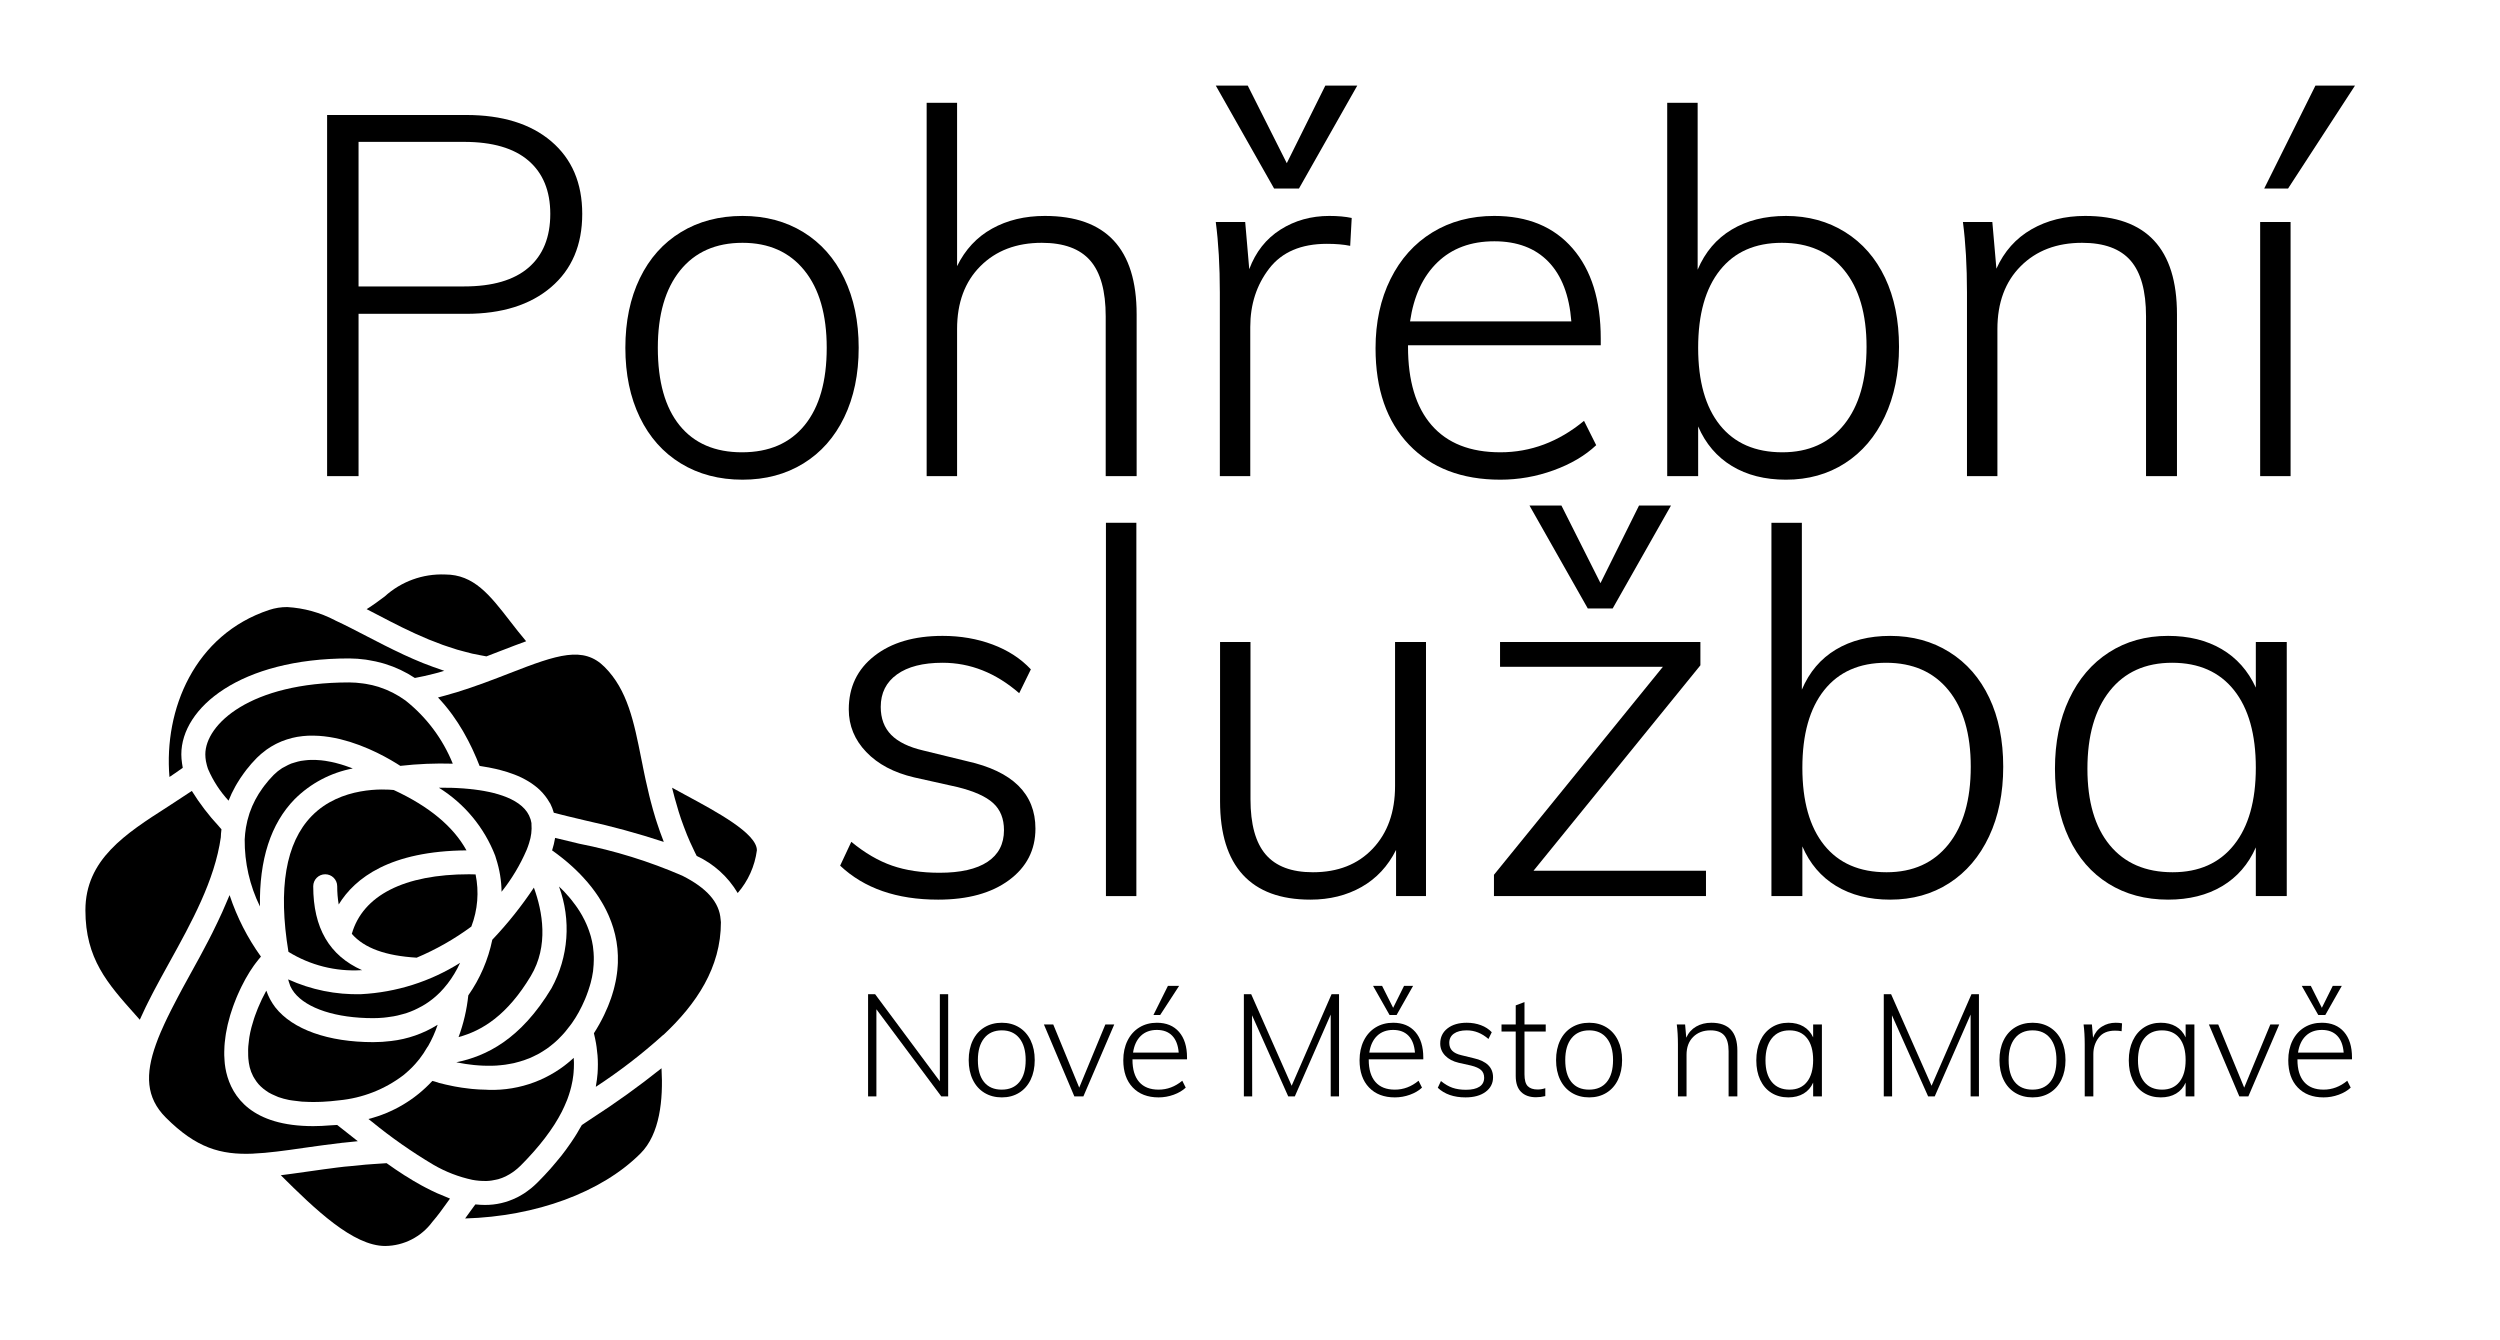 <?xml version="1.0" encoding="UTF-8" standalone="no"?> <svg xmlns="http://www.w3.org/2000/svg" xmlns:xlink="http://www.w3.org/1999/xlink" xmlns:serif="http://www.serif.com/" width="100%" height="100%" viewBox="0 0 209 112" version="1.1" xml:space="preserve" style="fill-rule:evenodd;clip-rule:evenodd;stroke-linejoin:round;stroke-miterlimit:2;"><rect id="logo-pos-krivky" serif:id="logo pos krivky" x="0" y="0" width="208.063" height="111.118" style="fill:none;"></rect><g><path d="M27.346,9.613l11.619,0c3.025,0 5.399,0.735 7.124,2.205c1.724,1.47 2.586,3.491 2.586,6.064c0,2.601 -0.869,4.643 -2.607,6.127c-1.739,1.485 -4.107,2.227 -7.103,2.227l-8.99,0l0,13.569l-2.629,0l0,-30.192Zm11.449,14.333c2.375,0 4.17,-0.523 5.386,-1.569c1.215,-1.046 1.823,-2.544 1.823,-4.495c0,-1.922 -0.608,-3.406 -1.823,-4.452c-1.216,-1.046 -3.011,-1.569 -5.386,-1.569l-8.82,0l0,12.085l8.82,0Z" style="fill-rule:nonzero;"></path><path d="M62.075,40.102c-1.95,0 -3.668,-0.452 -5.152,-1.357c-1.484,-0.905 -2.629,-2.191 -3.435,-3.859c-0.805,-1.668 -1.208,-3.604 -1.208,-5.809c0,-2.205 0.403,-4.142 1.208,-5.81c0.806,-1.668 1.951,-2.954 3.435,-3.858c1.484,-0.905 3.202,-1.357 5.152,-1.357c1.922,0 3.619,0.452 5.089,1.357c1.47,0.904 2.608,2.19 3.413,3.858c0.806,1.668 1.209,3.605 1.209,5.81c0,2.205 -0.403,4.141 -1.209,5.809c-0.805,1.668 -1.943,2.954 -3.413,3.859c-1.47,0.905 -3.167,1.357 -5.089,1.357Zm-0.042,-2.29c2.261,0 4.007,-0.756 5.237,-2.269c1.229,-1.512 1.844,-3.668 1.844,-6.466c0,-2.771 -0.622,-4.926 -1.866,-6.467c-1.243,-1.541 -2.968,-2.311 -5.173,-2.311c-2.233,0 -3.972,0.77 -5.216,2.311c-1.243,1.541 -1.865,3.696 -1.865,6.467c0,2.827 0.607,4.989 1.823,6.488c1.216,1.498 2.954,2.247 5.216,2.247Z" style="fill-rule:nonzero;"></path><path d="M87.348,18.052c5.117,0 7.675,2.742 7.675,8.226l0,13.527l-2.586,0l0,-13.357c0,-2.121 -0.431,-3.675 -1.294,-4.665c-0.862,-0.989 -2.212,-1.484 -4.049,-1.484c-2.12,0 -3.831,0.65 -5.131,1.951c-1.301,1.3 -1.951,3.053 -1.951,5.258l0,12.297l-2.544,0l0,-31.21l2.544,0l0,13.655c0.679,-1.386 1.654,-2.432 2.926,-3.138c1.272,-0.707 2.742,-1.06 4.41,-1.06Z" style="fill-rule:nonzero;"></path><path d="M111.137,18.052c0.707,0 1.329,0.056 1.866,0.169l-0.127,2.332c-0.538,-0.113 -1.188,-0.169 -1.951,-0.169c-2.149,0 -3.753,0.685 -4.813,2.056c-1.06,1.372 -1.59,3.004 -1.59,4.898l0,12.467l-2.544,0l0,-15.35c0,-2.205 -0.113,-4.17 -0.34,-5.895l2.46,0l0.339,3.944c0.537,-1.442 1.407,-2.544 2.608,-3.307c1.201,-0.764 2.565,-1.145 4.092,-1.145Zm-0.339,-10.898l2.671,0l-4.876,8.608l-2.078,0l-4.877,-8.608l2.672,0l3.265,6.488l3.223,-6.488Z" style="fill-rule:nonzero;"></path><path d="M117.71,28.865l0,0.127c0,2.855 0.657,5.039 1.971,6.551c1.315,1.513 3.23,2.269 5.746,2.269c2.544,0 4.877,-0.876 6.997,-2.629l1.018,2.035c-0.933,0.877 -2.121,1.576 -3.562,2.099c-1.442,0.523 -2.926,0.785 -4.453,0.785c-3.222,0 -5.767,-0.975 -7.633,-2.926c-1.865,-1.951 -2.798,-4.636 -2.798,-8.057c0,-2.177 0.417,-4.106 1.251,-5.788c0.834,-1.682 2,-2.982 3.498,-3.901c1.498,-0.919 3.223,-1.378 5.173,-1.378c2.799,0 4.983,0.904 6.552,2.714c1.569,1.809 2.353,4.325 2.353,7.547l0,0.552l-16.113,0Zm7.208,-8.693c-1.95,0 -3.533,0.586 -4.749,1.76c-1.215,1.173 -1.979,2.82 -2.29,4.94l13.485,0c-0.17,-2.177 -0.806,-3.838 -1.908,-4.983c-1.103,-1.145 -2.615,-1.717 -4.538,-1.717Z" style="fill-rule:nonzero;"></path><path d="M149.301,18.052c1.866,0 3.519,0.452 4.961,1.357c1.442,0.904 2.552,2.176 3.329,3.816c0.777,1.64 1.166,3.562 1.166,5.767c0,2.205 -0.396,4.149 -1.187,5.831c-0.792,1.682 -1.901,2.982 -3.329,3.901c-1.428,0.919 -3.074,1.378 -4.94,1.378c-1.753,0 -3.258,-0.382 -4.516,-1.145c-1.258,-0.763 -2.198,-1.866 -2.82,-3.308l0,4.156l-2.587,0l0,-31.21l2.545,0l0,13.951c0.621,-1.47 1.568,-2.586 2.841,-3.349c1.272,-0.764 2.784,-1.145 4.537,-1.145Zm-0.297,19.76c2.205,0 3.93,-0.777 5.173,-2.332c1.244,-1.555 1.866,-3.718 1.866,-6.488c0,-2.742 -0.622,-4.877 -1.866,-6.403c-1.243,-1.527 -2.982,-2.29 -5.215,-2.29c-2.234,0 -3.958,0.763 -5.174,2.29c-1.215,1.526 -1.823,3.689 -1.823,6.488c0,2.798 0.608,4.954 1.823,6.466c1.216,1.513 2.954,2.269 5.216,2.269Z" style="fill-rule:nonzero;"></path><path d="M174.319,18.052c5.117,0 7.676,2.742 7.676,8.226l0,13.527l-2.587,0l0,-13.357c0,-2.121 -0.431,-3.675 -1.293,-4.665c-0.863,-0.989 -2.212,-1.484 -4.05,-1.484c-2.12,0 -3.831,0.65 -5.131,1.951c-1.3,1.3 -1.951,3.053 -1.951,5.258l0,12.297l-2.544,0l0,-15.35c0,-2.205 -0.113,-4.17 -0.339,-5.895l2.459,0l0.34,3.902c0.65,-1.442 1.625,-2.538 2.926,-3.287c1.3,-0.749 2.798,-1.123 4.494,-1.123Z" style="fill-rule:nonzero;"></path><path d="M188.949,39.805l0,-21.245l2.544,0l0,21.245l-2.544,0Zm2.332,-24.043l-1.993,0l4.283,-8.608l3.308,0l-5.598,8.608Z" style="fill-rule:nonzero;"></path></g><g><path d="M78.42,75.21c-3.449,0 -6.177,-0.947 -8.184,-2.841l0.933,-1.993c1.131,0.933 2.269,1.597 3.414,1.993c1.145,0.396 2.466,0.594 3.964,0.594c1.753,0 3.089,-0.304 4.008,-0.912c0.918,-0.608 1.378,-1.491 1.378,-2.65c0,-0.962 -0.304,-1.718 -0.912,-2.269c-0.608,-0.551 -1.604,-0.996 -2.989,-1.336l-3.605,-0.805c-1.696,-0.396 -3.032,-1.103 -4.007,-2.121c-0.975,-1.017 -1.463,-2.205 -1.463,-3.562c0,-1.865 0.714,-3.357 2.142,-4.473c1.427,-1.117 3.328,-1.675 5.703,-1.675c1.498,0 2.89,0.24 4.177,0.721c1.286,0.48 2.353,1.173 3.201,2.077l-0.975,1.993c-1.951,-1.696 -4.085,-2.544 -6.403,-2.544c-1.64,0 -2.912,0.325 -3.817,0.976c-0.904,0.65 -1.356,1.554 -1.356,2.713c0,0.962 0.289,1.739 0.869,2.333c0.579,0.593 1.477,1.031 2.693,1.314l3.646,0.891c3.817,0.848 5.725,2.728 5.725,5.639c0,1.781 -0.735,3.216 -2.205,4.304c-1.47,1.089 -3.449,1.633 -5.937,1.633Z" style="fill-rule:nonzero;"></path><rect x="92.456" y="43.704" width="2.544" height="31.21" style="fill-rule:nonzero;"></rect><path d="M119.213,53.669l0,21.244l-2.502,0l0,-3.859c-0.678,1.357 -1.639,2.389 -2.883,3.096c-1.244,0.707 -2.672,1.06 -4.283,1.06c-2.488,0 -4.368,-0.693 -5.64,-2.078c-1.272,-1.385 -1.908,-3.435 -1.908,-6.148l0,-13.315l2.544,0l0,13.145c0,2.092 0.424,3.633 1.272,4.622c0.849,0.99 2.163,1.484 3.944,1.484c2.092,0 3.76,-0.657 5.004,-1.972c1.244,-1.314 1.866,-3.06 1.866,-5.237l0,-12.042l2.586,0Z" style="fill-rule:nonzero;"></path><path d="M128.203,72.793l14.417,0l0,2.12l-17.725,0l0,-1.781l14.121,-17.386l-13.612,0l0,-2.077l16.75,0l0,1.95l-13.951,17.174Zm8.82,-30.531l2.672,0l-4.877,8.608l-2.078,0l-4.876,-8.608l2.671,0l3.265,6.488l3.223,-6.488Z" style="fill-rule:nonzero;"></path><path d="M158.013,53.16c1.866,0 3.52,0.452 4.961,1.357c1.442,0.904 2.552,2.176 3.329,3.816c0.778,1.64 1.166,3.562 1.166,5.767c0,2.205 -0.395,4.149 -1.187,5.831c-0.792,1.682 -1.901,2.982 -3.329,3.901c-1.427,0.919 -3.074,1.378 -4.94,1.378c-1.753,0 -3.258,-0.382 -4.516,-1.145c-1.258,-0.763 -2.198,-1.866 -2.82,-3.307l0,4.155l-2.586,0l0,-31.209l2.544,0l0,13.951c0.622,-1.47 1.569,-2.587 2.841,-3.35c1.272,-0.764 2.784,-1.145 4.537,-1.145Zm-0.297,19.76c2.205,0 3.93,-0.777 5.174,-2.332c1.244,-1.555 1.865,-3.717 1.865,-6.488c0,-2.742 -0.621,-4.876 -1.865,-6.403c-1.244,-1.526 -2.983,-2.29 -5.216,-2.29c-2.233,0 -3.958,0.764 -5.173,2.29c-1.216,1.527 -1.824,3.689 -1.824,6.488c0,2.799 0.608,4.954 1.824,6.467c1.215,1.512 2.954,2.268 5.215,2.268Z" style="fill-rule:nonzero;"></path><path d="M191.173,53.669l0,21.244l-2.586,0l0,-4.071c-0.622,1.414 -1.562,2.495 -2.82,3.244c-1.258,0.749 -2.764,1.124 -4.516,1.124c-1.894,0 -3.555,-0.445 -4.983,-1.336c-1.427,-0.89 -2.53,-2.162 -3.307,-3.816c-0.778,-1.654 -1.166,-3.583 -1.166,-5.788c0,-2.205 0.395,-4.149 1.187,-5.831c0.791,-1.682 1.901,-2.982 3.329,-3.901c1.427,-0.919 3.074,-1.378 4.94,-1.378c1.724,0 3.215,0.367 4.473,1.102c1.258,0.735 2.213,1.81 2.863,3.223l0,-3.816l2.586,0Zm-9.541,19.251c2.205,0 3.916,-0.763 5.131,-2.29c1.216,-1.526 1.824,-3.675 1.824,-6.445c0,-2.799 -0.608,-4.961 -1.824,-6.488c-1.215,-1.526 -2.94,-2.29 -5.173,-2.29c-2.233,0 -3.972,0.785 -5.216,2.354c-1.244,1.569 -1.866,3.738 -1.866,6.509c0,2.742 0.622,4.869 1.866,6.382c1.244,1.512 2.997,2.268 5.258,2.268Z" style="fill-rule:nonzero;"></path></g><clipPath id="_clip1"><rect id="rose" x="7.134" y="48.022" width="56.143" height="56.143"></rect></clipPath><g clip-path="url(#_clip1)"><path d="M30.196,83.113c-2.103,0.058 -4.19,-0.366 -6.104,-1.238c0.028,0.12 0.063,0.238 0.107,0.353c0.024,0.066 0.036,0.135 0.065,0.2c0.09,0.196 0.202,0.38 0.334,0.55c1.047,1.338 3.514,2.14 6.6,2.14c0.301,0 0.592,-0.016 0.877,-0.041c0.101,-0.008 0.194,-0.022 0.29,-0.034c0.181,-0.021 0.36,-0.047 0.535,-0.078c0.112,-0.021 0.222,-0.042 0.33,-0.067c0.159,-0.036 0.314,-0.078 0.467,-0.122c0.101,-0.029 0.207,-0.055 0.301,-0.088c0.216,-0.072 0.427,-0.155 0.633,-0.247c0.1,-0.045 0.2,-0.1 0.3,-0.145c0.129,-0.064 0.255,-0.131 0.378,-0.2c0.088,-0.052 0.178,-0.1 0.263,-0.157c0.19,-0.122 0.377,-0.252 0.556,-0.394c0.042,-0.033 0.083,-0.069 0.123,-0.1c0.19,-0.155 0.371,-0.32 0.544,-0.494l0.015,-0.015c0.204,-0.21 0.395,-0.43 0.573,-0.661c0,0 0.011,-0.008 0.015,-0.014c0.422,-0.546 0.78,-1.139 1.065,-1.768c-2.487,1.565 -5.333,2.467 -8.267,2.62Z" style="fill-rule:nonzero;"></path><path d="M44.366,68.525c-0.005,-0.017 -0.013,-0.034 -0.018,-0.052c-0.528,-1.69 -3.007,-2.305 -5.083,-2.514c-0.348,-0.036 -0.696,-0.061 -1.041,-0.078l-0.17,-0.008l-0.313,-0.012c-0.356,-0.01 -0.709,-0.013 -1.053,-0.009c2.146,1.334 3.8,3.33 4.711,5.688c0.025,0.071 0.04,0.139 0.063,0.209c0.008,0.02 0.011,0.039 0.018,0.058c0.287,0.887 0.439,1.813 0.451,2.745c0.852,-1.071 1.558,-2.251 2.099,-3.508c0.073,-0.184 0.14,-0.364 0.193,-0.537c0.007,-0.023 0.012,-0.044 0.019,-0.066c0.166,-0.503 0.231,-1.034 0.188,-1.562c0.001,-0.006 0.001,-0.012 0,-0.018l0,-0.05c-0.015,-0.097 -0.037,-0.192 -0.064,-0.286Z" style="fill-rule:nonzero;"></path><path d="M38.15,88.806l0.044,0.01c0.119,0.024 0.239,0.044 0.359,0.066c0.12,0.022 0.235,0.042 0.354,0.062c0.119,0.018 0.251,0.035 0.379,0.05c0.127,0.016 0.231,0.03 0.346,0.042c0.115,0.012 0.258,0.023 0.388,0.032c0.129,0.009 0.232,0.015 0.348,0.02c0.117,0.005 0.258,0.008 0.386,0.009c0.129,0.001 0.24,0 0.359,0c0.12,0 0.253,-0.007 0.379,-0.015c0.127,-0.008 0.247,-0.02 0.37,-0.032c0.124,-0.012 0.245,-0.023 0.366,-0.041c0.121,-0.017 0.26,-0.043 0.389,-0.067c0.129,-0.024 0.229,-0.038 0.343,-0.064c0.168,-0.038 0.334,-0.086 0.501,-0.134c0.141,-0.041 0.28,-0.086 0.418,-0.135c0.162,-0.058 0.326,-0.116 0.486,-0.185c0.1,-0.042 0.201,-0.094 0.294,-0.141c0.132,-0.063 0.266,-0.128 0.401,-0.201c0.1,-0.056 0.2,-0.12 0.301,-0.182c0.123,-0.076 0.247,-0.154 0.37,-0.241c0.1,-0.069 0.194,-0.143 0.29,-0.218c0.121,-0.094 0.24,-0.191 0.356,-0.293c0.092,-0.08 0.184,-0.164 0.274,-0.25c0.119,-0.116 0.236,-0.237 0.352,-0.362c0.082,-0.089 0.163,-0.177 0.242,-0.271c0.126,-0.147 0.248,-0.301 0.368,-0.467c0.065,-0.088 0.132,-0.173 0.201,-0.265c0.2,-0.286 0.389,-0.588 0.563,-0.902c0.196,-0.355 0.373,-0.72 0.53,-1.094c0.043,-0.1 0.079,-0.2 0.118,-0.294c0.106,-0.272 0.198,-0.54 0.275,-0.803c0.025,-0.087 0.055,-0.175 0.077,-0.261c0.087,-0.322 0.154,-0.649 0.201,-0.979c0.006,-0.049 0.007,-0.096 0.013,-0.144c0.031,-0.266 0.047,-0.534 0.05,-0.802l0,-0.269c-0.006,-0.231 -0.024,-0.462 -0.053,-0.692c-0.008,-0.065 -0.012,-0.132 -0.022,-0.201c-0.043,-0.276 -0.101,-0.549 -0.176,-0.818c-0.016,-0.064 -0.039,-0.124 -0.058,-0.186c-0.063,-0.207 -0.134,-0.409 -0.213,-0.602c-0.03,-0.076 -0.062,-0.151 -0.094,-0.225c-0.091,-0.208 -0.189,-0.411 -0.3,-0.608c-0.019,-0.036 -0.037,-0.075 -0.057,-0.111c-0.129,-0.23 -0.268,-0.449 -0.414,-0.663c-0.039,-0.059 -0.081,-0.115 -0.122,-0.173c-0.115,-0.159 -0.231,-0.314 -0.352,-0.463l-0.14,-0.173c-0.158,-0.188 -0.32,-0.371 -0.485,-0.544l-0.014,-0.014c-0.135,-0.14 -0.272,-0.269 -0.409,-0.401c1.034,2.794 0.805,5.898 -0.628,8.51c-2.583,4.29 -5.473,5.681 -7.954,6.185Z" style="fill-rule:nonzero;"></path><path d="M21.516,84.399c-0.067,0.166 -0.13,0.333 -0.19,0.501c-0.03,0.085 -0.059,0.169 -0.088,0.255c-0.063,0.193 -0.121,0.388 -0.175,0.586c-0.016,0.06 -0.036,0.119 -0.051,0.18c-0.066,0.256 -0.121,0.513 -0.163,0.77c-0.011,0.063 -0.017,0.127 -0.026,0.19c-0.029,0.201 -0.052,0.392 -0.066,0.587c-0.006,0.085 -0.01,0.17 -0.013,0.254c-0.006,0.182 0,0.361 0.005,0.54c0,0.077 0,0.155 0.012,0.231c0.02,0.246 0.059,0.49 0.115,0.73c0.067,0.263 0.163,0.517 0.289,0.757c0.035,0.069 0.08,0.13 0.12,0.2c0.096,0.162 0.206,0.314 0.329,0.456c0.057,0.065 0.119,0.127 0.182,0.188c0.134,0.128 0.278,0.246 0.431,0.351c0.075,0.052 0.148,0.107 0.229,0.155c0.183,0.105 0.372,0.197 0.567,0.276c0.084,0.035 0.156,0.076 0.244,0.107c0.292,0.103 0.592,0.184 0.896,0.244c0.16,0.032 0.34,0.049 0.511,0.072c0.172,0.023 0.367,0.052 0.563,0.067c0.195,0.015 0.401,0.02 0.607,0.026c0.236,0.005 0.474,0.009 0.725,0c0.133,0 0.265,-0.007 0.394,-0.013c0.441,-0.023 0.902,-0.059 1.382,-0.121c1.951,-0.185 3.812,-0.911 5.372,-2.096l0.087,-0.071c0.201,-0.169 0.396,-0.346 0.586,-0.531c0.017,-0.018 0.036,-0.035 0.053,-0.052c0.205,-0.208 0.398,-0.426 0.579,-0.655c0.006,-0.004 0.011,-0.009 0.016,-0.013c0.259,-0.334 0.494,-0.686 0.702,-1.053c0.01,-0.017 0.028,-0.025 0.039,-0.041c0.329,-0.574 0.6,-1.178 0.809,-1.805l-0.028,0.015c-1.171,0.727 -2.489,1.185 -3.858,1.342c-0.499,0.064 -1.001,0.096 -1.504,0.095c-3.754,0 -6.735,-1.061 -8.181,-2.907c-0.146,-0.191 -0.278,-0.391 -0.394,-0.602c-0.031,-0.054 -0.059,-0.108 -0.087,-0.163c-0.091,-0.178 -0.171,-0.363 -0.238,-0.551c-0.009,-0.027 -0.024,-0.051 -0.034,-0.08c-0.01,0.02 -0.022,0.038 -0.033,0.06c-0.106,0.194 -0.212,0.401 -0.316,0.612c-0.014,0.029 -0.029,0.061 -0.043,0.092c-0.09,0.19 -0.178,0.386 -0.262,0.588c-0.035,0.07 -0.063,0.149 -0.094,0.227Z" style="fill-rule:nonzero;"></path><path d="M29.193,55.045c0.463,0.003 0.925,0.037 1.384,0.1c0.1,0.014 0.2,0.036 0.301,0.052c0.363,0.058 0.722,0.137 1.077,0.236c0.08,0.023 0.16,0.046 0.241,0.071c0.88,0.271 1.717,0.666 2.486,1.175c0.535,-0.1 1.063,-0.218 1.571,-0.349c0.13,-0.033 0.257,-0.068 0.385,-0.1c0.169,-0.046 0.328,-0.101 0.501,-0.148c-0.071,-0.022 -0.135,-0.051 -0.201,-0.074c-0.483,-0.161 -0.955,-0.333 -1.416,-0.514c-0.058,-0.023 -0.116,-0.043 -0.173,-0.066c-0.544,-0.221 -1.072,-0.452 -1.589,-0.691l-0.132,-0.063c-1.045,-0.489 -2.041,-1.003 -2.989,-1.496c-0.912,-0.474 -1.774,-0.921 -2.601,-1.303c-0.011,0 -0.018,-0.013 -0.027,-0.017c-1.238,-0.649 -2.6,-1.027 -3.996,-1.107c-0.513,-0.003 -1.023,0.078 -1.51,0.239c-6.253,2.074 -8.816,8.331 -8.338,13.965l0.11,-0.072c0.116,-0.077 0.23,-0.157 0.346,-0.235c0.225,-0.151 0.439,-0.301 0.656,-0.459c-0.007,-0.034 -0.01,-0.069 -0.016,-0.1c-0.018,-0.093 -0.034,-0.187 -0.046,-0.283c-0.037,-0.245 -0.056,-0.493 -0.058,-0.742c0,-3.887 4.919,-8.019 14.034,-8.019Z" style="fill-rule:nonzero;"></path><path d="M17.241,63.744c0.033,0.162 0.076,0.322 0.128,0.479c0.011,0.031 0.023,0.061 0.034,0.091c0.416,0.964 0.992,1.85 1.704,2.621c0.163,-0.414 0.355,-0.816 0.573,-1.203c0.048,-0.086 0.101,-0.173 0.152,-0.26c0.166,-0.278 0.346,-0.551 0.542,-0.818c0.07,-0.1 0.138,-0.192 0.212,-0.287c0.275,-0.354 0.571,-0.691 0.886,-1.01c0.229,-0.227 0.474,-0.436 0.734,-0.626c0.03,-0.022 0.058,-0.047 0.087,-0.068c0.235,-0.167 0.482,-0.317 0.738,-0.449c0.041,-0.02 0.082,-0.043 0.123,-0.062c0.246,-0.121 0.499,-0.225 0.76,-0.311c0.039,-0.014 0.078,-0.025 0.117,-0.037c0.262,-0.084 0.53,-0.151 0.802,-0.2l0.069,-0.01c0.275,-0.045 0.553,-0.075 0.831,-0.089l0.027,0c0.277,-0.011 0.554,-0.008 0.831,0.009l0.106,0.005c0.265,0.018 0.528,0.048 0.789,0.088l0.128,0.02c0.259,0.042 0.514,0.093 0.766,0.153l0.114,0.028c0.257,0.063 0.512,0.134 0.76,0.211l0.047,0.016c0.248,0.078 0.49,0.162 0.726,0.25l0.063,0.024c0.232,0.088 0.457,0.179 0.674,0.273l0.105,0.045c0.208,0.092 0.409,0.185 0.602,0.277l0.106,0.052c0.188,0.092 0.368,0.184 0.537,0.275l0.075,0.041c0.173,0.092 0.337,0.183 0.486,0.27l0.015,0.009c0.148,0.085 0.281,0.164 0.401,0.239l0.05,0.03c0.114,0.071 0.212,0.135 0.301,0.191l0.024,0.015c1.456,-0.166 2.922,-0.226 4.387,-0.183c-0.839,-2.076 -2.205,-3.898 -3.962,-5.287c-0.668,-0.484 -1.407,-0.861 -2.192,-1.116l-0.056,-0.02c-0.349,-0.109 -0.705,-0.192 -1.066,-0.25c-0.085,-0.014 -0.17,-0.026 -0.256,-0.037c-0.374,-0.053 -0.75,-0.081 -1.128,-0.083c-8.297,0 -12.029,3.517 -12.029,6.014c0.001,0.19 0.018,0.38 0.051,0.567c0.007,0.035 0.018,0.075 0.026,0.113Z" style="fill-rule:nonzero;"></path><path d="M39.759,73.101c-0.182,0 -0.355,-0.012 -0.541,-0.012c-5.429,0 -8.885,1.768 -9.807,4.981c1.053,1.203 2.825,1.832 5.422,1.992c1.621,-0.684 3.155,-1.556 4.571,-2.6c0.533,-1.39 0.656,-2.903 0.355,-4.361Z" style="fill-rule:nonzero;"></path><path d="M37.213,48.028c-1.863,-0.077 -3.681,0.585 -5.058,1.842c-0.453,0.337 -0.937,0.701 -1.504,1.055l0.902,0.467c1.338,0.702 2.766,1.44 4.306,2.076c0.086,0.036 0.175,0.068 0.262,0.1c0.293,0.118 0.589,0.235 0.89,0.344c0.15,0.053 0.301,0.1 0.455,0.153c0.248,0.083 0.495,0.168 0.748,0.244c0.183,0.054 0.37,0.1 0.555,0.15c0.232,0.063 0.464,0.128 0.701,0.183c0.201,0.045 0.401,0.081 0.602,0.12c0.2,0.039 0.394,0.08 0.594,0.112c0.407,-0.155 0.804,-0.308 1.192,-0.461c0.087,-0.034 0.167,-0.062 0.252,-0.095c0.608,-0.236 1.202,-0.466 1.784,-0.674l0.091,-0.036c-0.478,-0.563 -0.92,-1.132 -1.352,-1.689c-1.682,-2.173 -3.015,-3.891 -5.42,-3.891Z" style="fill-rule:nonzero;"></path><path d="M11.687,85.25c0.033,-0.077 0.073,-0.155 0.107,-0.231c0.119,-0.267 0.243,-0.534 0.373,-0.802c0.062,-0.126 0.126,-0.255 0.189,-0.382c0.127,-0.254 0.256,-0.51 0.389,-0.765l0.168,-0.32c0.175,-0.334 0.354,-0.668 0.538,-1.002l0.029,-0.053c0.218,-0.401 0.439,-0.802 0.662,-1.203c1.873,-3.387 3.809,-6.889 4.319,-10.496c0,-0.183 0.023,-0.414 0.054,-0.664l-0.237,-0.275c-0.839,-0.905 -1.589,-1.888 -2.241,-2.935c-0.091,0.063 -0.185,0.12 -0.278,0.182c-0.552,0.372 -1.103,0.734 -1.656,1.087l-0.069,0.044c-3.545,2.271 -6.894,4.42 -6.894,8.661c0,4.053 1.84,6.115 4.172,8.731c0.124,0.141 0.249,0.28 0.375,0.423Z" style="fill-rule:nonzero;"></path><path d="M36.564,90.482c-0.141,-0.039 -0.284,-0.077 -0.42,-0.117c-1.435,1.556 -3.291,2.662 -5.343,3.183l0.287,0.225c1.623,1.326 3.343,2.529 5.144,3.6c1.014,0.59 2.114,1.016 3.261,1.262c0.374,0.07 0.754,0.102 1.134,0.095l0.053,0c0.144,0 0.284,-0.02 0.422,-0.038c0.117,-0.017 0.232,-0.039 0.346,-0.066c0.071,-0.015 0.144,-0.027 0.213,-0.047c0.206,-0.06 0.407,-0.136 0.601,-0.229c0.026,-0.012 0.051,-0.028 0.077,-0.041c0.176,-0.088 0.346,-0.189 0.507,-0.301c0.042,-0.028 0.085,-0.058 0.127,-0.089c0.194,-0.143 0.378,-0.301 0.549,-0.471c0.362,-0.363 0.702,-0.722 1.019,-1.081l0.114,-0.128c0.315,-0.359 0.609,-0.716 0.881,-1.07l0.044,-0.059c0.28,-0.367 0.536,-0.731 0.767,-1.092c0.235,-0.369 0.445,-0.733 0.629,-1.093l0.012,-0.028c0.145,-0.286 0.265,-0.562 0.376,-0.835c0.024,-0.06 0.051,-0.122 0.074,-0.181c0.09,-0.238 0.162,-0.469 0.228,-0.695c0.031,-0.108 0.06,-0.217 0.087,-0.323c0.044,-0.176 0.08,-0.35 0.11,-0.52c0.027,-0.154 0.048,-0.301 0.066,-0.452c0.008,-0.072 0.014,-0.141 0.021,-0.211c0.022,-0.247 0.032,-0.488 0.031,-0.724l0,-0.119c0,-0.135 -0.008,-0.27 -0.017,-0.401c-1.922,1.789 -4.471,2.75 -7.095,2.676c-0.077,0 -0.152,-0.011 -0.229,-0.012c-0.394,-0.006 -0.784,-0.025 -1.165,-0.063c-0.093,-0.009 -0.182,-0.021 -0.275,-0.032c-0.4,-0.045 -0.792,-0.1 -1.171,-0.173l-0.189,-0.038c-0.394,-0.078 -0.775,-0.166 -1.136,-0.261l-0.14,-0.051Z" style="fill-rule:nonzero;"></path><path d="M17.786,77.921c-0.107,0.211 -0.212,0.421 -0.32,0.629c-0.193,0.374 -0.388,0.743 -0.586,1.109c-0.061,0.113 -0.12,0.228 -0.182,0.341c-0.269,0.494 -0.536,0.982 -0.802,1.46c-0.218,0.395 -0.43,0.782 -0.642,1.17c-0.138,0.255 -0.274,0.506 -0.4,0.752c-0.055,0.1 -0.101,0.2 -0.156,0.3c-0.254,0.482 -0.49,0.947 -0.708,1.396c-0.078,0.161 -0.154,0.322 -0.228,0.482c-0.115,0.249 -0.226,0.494 -0.328,0.733c-0.148,0.347 -0.284,0.69 -0.401,1.024c-0.889,2.487 -0.845,4.44 0.833,6.115c2.531,2.53 4.564,3.129 7.303,3.013c0.009,-0.003 0.018,-0.004 0.027,-0.006c0.601,-0.024 1.229,-0.084 1.897,-0.164l0.124,-0.015c0.308,-0.037 0.623,-0.078 0.949,-0.122l0.081,-0.011c0.357,-0.049 0.724,-0.1 1.103,-0.157l0.407,-0.057l0.869,-0.121l0.484,-0.065c0.493,-0.066 0.996,-0.131 1.526,-0.192l0.027,0c0.401,-0.046 0.817,-0.089 1.248,-0.13l-0.672,-0.531c-0.368,-0.292 -0.71,-0.561 -1.052,-0.828c-0.179,0.018 -0.377,0.02 -0.561,0.033c-0.493,0.04 -0.97,0.066 -1.439,0.066c-5.133,0 -6.788,-2.444 -7.271,-4.495c-0.053,-0.232 -0.094,-0.466 -0.121,-0.702c-0.009,-0.079 -0.013,-0.159 -0.02,-0.239c-0.013,-0.164 -0.025,-0.327 -0.028,-0.494l0,-0.282c0,-0.158 0.008,-0.317 0.018,-0.476c0.007,-0.1 0.013,-0.192 0.023,-0.289c0.015,-0.165 0.037,-0.332 0.061,-0.501c0.012,-0.089 0.023,-0.178 0.038,-0.267c0.035,-0.2 0.076,-0.407 0.121,-0.609c0.012,-0.05 0.02,-0.1 0.032,-0.152c0.059,-0.251 0.126,-0.501 0.2,-0.75c0.022,-0.075 0.048,-0.148 0.071,-0.223c0.055,-0.175 0.112,-0.349 0.173,-0.52c0.032,-0.091 0.066,-0.18 0.1,-0.269c0.058,-0.154 0.117,-0.307 0.179,-0.456c0.039,-0.091 0.075,-0.181 0.115,-0.27c0.065,-0.149 0.131,-0.294 0.2,-0.439c0.038,-0.08 0.075,-0.161 0.115,-0.24c0.08,-0.162 0.162,-0.318 0.245,-0.471c0.029,-0.056 0.058,-0.113 0.088,-0.166c0.113,-0.204 0.229,-0.4 0.346,-0.587c0.027,-0.042 0.054,-0.081 0.082,-0.124c0.091,-0.141 0.182,-0.278 0.274,-0.407c0.042,-0.06 0.084,-0.114 0.126,-0.17c0.077,-0.1 0.155,-0.2 0.233,-0.301c0.045,-0.055 0.089,-0.107 0.134,-0.159c0.032,-0.037 0.063,-0.078 0.094,-0.112c-1.12,-1.56 -1.998,-3.279 -2.606,-5.1l-0.016,-0.043c-0.1,0.254 -0.215,0.501 -0.323,0.753c-0.1,0.232 -0.193,0.465 -0.301,0.694c-0.119,0.264 -0.241,0.525 -0.367,0.786c-0.136,0.285 -0.274,0.572 -0.416,0.856Z" style="fill-rule:nonzero;"></path><path d="M54.917,68.769c-0.037,-0.114 -0.076,-0.228 -0.111,-0.341c-0.154,-0.502 -0.291,-0.988 -0.416,-1.475c-0.039,-0.151 -0.076,-0.301 -0.113,-0.446c-0.11,-0.452 -0.214,-0.903 -0.31,-1.345c-0.027,-0.131 -0.054,-0.257 -0.082,-0.388c-0.049,-0.238 -0.1,-0.477 -0.147,-0.712c-0.001,-0.005 -0.001,-0.009 0,-0.013c-0.041,-0.201 -0.085,-0.414 -0.125,-0.614c-0.616,-3.087 -1.147,-5.754 -3.075,-7.681c-1.765,-1.765 -3.924,-1.037 -7.905,0.517c-1.366,0.532 -2.843,1.103 -4.466,1.604c-0.087,0.027 -0.182,0.05 -0.271,0.076c-0.419,0.124 -0.839,0.247 -1.278,0.359c0.008,0.007 0.012,0.016 0.02,0.024c0.385,0.405 0.744,0.834 1.076,1.283c0.039,0.052 0.078,0.1 0.116,0.158c0.308,0.427 0.589,0.86 0.845,1.296c0.041,0.071 0.08,0.14 0.12,0.21c0.246,0.433 0.471,0.863 0.67,1.286c0.031,0.063 0.056,0.122 0.085,0.185c0.201,0.436 0.382,0.86 0.537,1.262l0.007,0.016c0.247,0.034 0.492,0.08 0.738,0.125l0.037,0.006c0.201,0.037 0.394,0.078 0.588,0.123c0.147,0.033 0.287,0.069 0.425,0.107c0.181,0.048 0.357,0.1 0.531,0.153c0.201,0.067 0.392,0.134 0.573,0.2c0.094,0.037 0.188,0.073 0.279,0.112c0.233,0.1 0.447,0.2 0.649,0.315c0.082,0.045 0.163,0.09 0.242,0.138c0.19,0.113 0.373,0.238 0.548,0.373c0.073,0.056 0.146,0.112 0.217,0.172c0.159,0.136 0.308,0.283 0.448,0.439c0.074,0.081 0.144,0.165 0.211,0.252c0.13,0.166 0.247,0.341 0.35,0.525c0.022,0.039 0.053,0.072 0.074,0.11c0.123,0.245 0.222,0.501 0.295,0.764c0.212,0.055 0.424,0.111 0.644,0.165l0.492,0.123c0.486,0.118 0.979,0.236 1.483,0.355c2.22,0.487 4.414,1.086 6.573,1.795c-0.016,-0.043 -0.028,-0.083 -0.044,-0.125c-0.196,-0.498 -0.371,-0.995 -0.53,-1.488Z" style="fill-rule:nonzero;"></path><path d="M55.303,89.307l-0.046,0.034c-1.842,1.47 -3.756,2.847 -5.736,4.124l-0.54,0.36l-0.34,0.229c-0.05,0.094 -0.115,0.188 -0.168,0.283c-0.13,0.231 -0.267,0.466 -0.418,0.701c-0.1,0.161 -0.209,0.321 -0.319,0.481c-0.133,0.201 -0.275,0.401 -0.424,0.597c-0.126,0.169 -0.252,0.341 -0.387,0.511c-0.168,0.212 -0.352,0.429 -0.536,0.645c-0.13,0.152 -0.252,0.302 -0.389,0.456c-0.331,0.37 -0.682,0.745 -1.065,1.127c-0.178,0.178 -0.359,0.34 -0.542,0.491c-0.024,0.019 -0.049,0.035 -0.073,0.054c-0.168,0.133 -0.337,0.257 -0.508,0.37l-0.042,0.025c-0.186,0.119 -0.377,0.228 -0.574,0.326l-0.009,0c-0.823,0.408 -1.73,0.618 -2.649,0.612c-0.256,-0.001 -0.512,-0.015 -0.766,-0.043l-0.028,0c-0.035,0.047 -0.071,0.089 -0.106,0.136c-0.136,0.184 -0.276,0.376 -0.416,0.572c-0.055,0.077 -0.108,0.149 -0.165,0.228l-0.17,0.238c5.914,-0.171 11.401,-2.176 14.655,-5.431c1.625,-1.616 1.915,-4.498 1.761,-7.126Z" style="fill-rule:nonzero;"></path><path d="M57.29,66.454c-0.367,-0.201 -0.738,-0.401 -1.103,-0.602c0.014,0.059 0.027,0.119 0.042,0.179c0.056,0.229 0.118,0.46 0.18,0.69c0.099,0.371 0.208,0.746 0.325,1.124c0.064,0.207 0.126,0.412 0.201,0.619c0.075,0.206 0.156,0.435 0.237,0.653c0.082,0.219 0.169,0.45 0.262,0.677c0.079,0.193 0.162,0.389 0.249,0.584c0.126,0.284 0.262,0.57 0.401,0.856c0.053,0.106 0.1,0.213 0.159,0.319c1.43,0.665 2.625,1.747 3.429,3.104c0.874,-1.008 1.431,-2.251 1.604,-3.573c0,-1.404 -3.32,-3.195 -5.986,-4.63Z" style="fill-rule:nonzero;"></path><path d="M60.244,76.867c-0.1,-1.427 -1.147,-2.623 -3.2,-3.657c-2.769,-1.2 -5.659,-2.097 -8.621,-2.676c-0.62,-0.148 -1.224,-0.295 -1.814,-0.439l-0.201,-0.048c-0.059,0.355 -0.143,0.704 -0.253,1.046c0.062,0.044 0.126,0.089 0.19,0.136l0.084,0.06c0.061,0.045 0.125,0.091 0.188,0.139c0.035,0.025 0.069,0.051 0.1,0.078l0.186,0.143l0.118,0.092l0.184,0.15l0.132,0.109l0.183,0.155l0.137,0.121c0.061,0.054 0.122,0.108 0.184,0.164c0.061,0.056 0.1,0.089 0.144,0.134c0.044,0.046 0.12,0.112 0.18,0.17c0.061,0.058 0.101,0.1 0.152,0.151c0.051,0.052 0.116,0.114 0.174,0.173c0.075,0.077 0.15,0.157 0.224,0.237c0.074,0.081 0.141,0.154 0.21,0.233c0.07,0.079 0.134,0.149 0.201,0.227c0.045,0.054 0.09,0.11 0.135,0.165c0.06,0.072 0.119,0.144 0.179,0.218c0.044,0.059 0.089,0.118 0.134,0.177c0.057,0.075 0.113,0.15 0.169,0.227c0.044,0.061 0.088,0.125 0.131,0.187c0.054,0.078 0.108,0.156 0.16,0.235c0.052,0.08 0.084,0.131 0.125,0.201c0.051,0.081 0.101,0.163 0.152,0.247l0.117,0.2c0.048,0.086 0.095,0.172 0.141,0.26c0.036,0.069 0.072,0.138 0.107,0.208c0.046,0.091 0.089,0.183 0.132,0.277c0.032,0.069 0.064,0.138 0.095,0.209c0.042,0.101 0.082,0.201 0.121,0.301c0.028,0.069 0.057,0.137 0.082,0.208c0.04,0.109 0.076,0.219 0.112,0.33c0.021,0.065 0.044,0.127 0.063,0.193c0.042,0.14 0.08,0.284 0.116,0.428c0.009,0.038 0.02,0.074 0.029,0.112c0.044,0.185 0.082,0.372 0.113,0.562c0.008,0.045 0.012,0.091 0.019,0.136c0.022,0.145 0.043,0.291 0.058,0.442c0.007,0.069 0.01,0.14 0.015,0.21c0.01,0.128 0.019,0.255 0.023,0.384l0,0.615c0,0.086 -0.009,0.172 -0.015,0.259c-0.008,0.124 -0.017,0.248 -0.03,0.373c-0.009,0.091 -0.021,0.182 -0.033,0.272c-0.017,0.126 -0.036,0.253 -0.058,0.38c-0.018,0.093 -0.035,0.187 -0.054,0.282c-0.026,0.128 -0.056,0.258 -0.088,0.389c-0.023,0.095 -0.046,0.19 -0.072,0.286c-0.037,0.135 -0.079,0.271 -0.121,0.407c-0.03,0.095 -0.059,0.19 -0.092,0.286c-0.048,0.144 -0.101,0.288 -0.161,0.432c-0.035,0.093 -0.068,0.184 -0.107,0.278c-0.066,0.159 -0.141,0.32 -0.215,0.483c-0.037,0.081 -0.071,0.161 -0.11,0.244c-0.119,0.244 -0.246,0.491 -0.385,0.74c-0.15,0.268 -0.303,0.524 -0.461,0.77c0,0.017 0.007,0.037 0.011,0.054c0.062,0.254 0.116,0.516 0.165,0.785c0.017,0.1 0.03,0.201 0.046,0.301c0.034,0.231 0.061,0.467 0.08,0.709c0.01,0.12 0.017,0.24 0.022,0.362c0.011,0.258 0.01,0.522 0,0.791c-0.005,0.116 -0.009,0.23 -0.018,0.348c-0.026,0.336 -0.07,0.671 -0.13,1.003c-0.009,0.043 -0.009,0.083 -0.017,0.127c1.979,-1.293 3.854,-2.736 5.609,-4.318c0.022,-0.02 0.048,-0.032 0.072,-0.05c2.729,-2.562 4.777,-5.598 4.777,-9.392c0,-0.078 -0.019,-0.151 -0.024,-0.228l-0.001,-0.003Z" style="fill-rule:nonzero;"></path><path d="M41.156,78.563c-0.344,1.671 -1.026,3.254 -2.006,4.65c-0.125,1.192 -0.398,2.363 -0.813,3.487c1.956,-0.53 4.058,-1.805 6.038,-5.105c1.513,-2.523 0.983,-5.398 0.258,-7.389c-1.032,1.549 -2.195,3.008 -3.477,4.357Z" style="fill-rule:nonzero;"></path><path d="M28.827,64.004c-0.1,-0.034 -0.209,-0.066 -0.315,-0.1c-0.162,-0.049 -0.325,-0.093 -0.491,-0.135c-0.111,-0.027 -0.223,-0.052 -0.336,-0.075c-0.164,-0.035 -0.329,-0.064 -0.495,-0.089c-0.116,-0.017 -0.231,-0.032 -0.347,-0.044c-0.165,-0.018 -0.329,-0.027 -0.494,-0.033c-0.116,0 -0.231,-0.006 -0.345,0c-0.172,0 -0.341,0.021 -0.511,0.039c-0.111,0.013 -0.222,0.024 -0.331,0.043c-0.17,0.033 -0.337,0.076 -0.502,0.128c-0.1,0.031 -0.207,0.055 -0.308,0.094c-0.178,0.072 -0.349,0.156 -0.515,0.251c-0.082,0.045 -0.168,0.079 -0.249,0.131c-0.254,0.162 -0.489,0.351 -0.702,0.563c-0.279,0.281 -0.538,0.58 -0.778,0.896c-0.054,0.07 -0.105,0.14 -0.155,0.21c-0.457,0.626 -0.819,1.315 -1.074,2.046c-0.009,0.029 -0.019,0.058 -0.029,0.087c-0.126,0.38 -0.222,0.769 -0.288,1.164c-0.054,0.33 -0.089,0.664 -0.105,0.998c-0.016,1.942 0.421,3.86 1.276,5.603c-0.067,-3.917 0.903,-6.925 2.902,-8.971c1.327,-1.323 3.019,-2.217 4.859,-2.567l-0.167,-0.063c-0.164,-0.06 -0.331,-0.12 -0.5,-0.176Z" style="fill-rule:nonzero;"></path><path d="M32.917,66.045c-0.728,-0.074 -4.431,-0.322 -6.862,2.178c-2.171,2.23 -2.816,6.056 -1.941,11.35c1.822,1.125 3.945,1.661 6.082,1.535l0.077,0c-2.742,-1.217 -4.087,-3.538 -4.087,-7.017c0,-0.553 0.449,-1.002 1.002,-1.002c0.554,0 1.003,0.449 1.003,1.002c-0.002,0.511 0.04,1.021 0.125,1.524c1.355,-2.22 4.304,-4.471 10.681,-4.524c-1.09,-1.987 -3.126,-3.681 -6.08,-5.046Z" style="fill-rule:nonzero;"></path><path d="M28.792,97.534c-0.44,0.052 -0.858,0.1 -1.273,0.161l-0.373,0.047c-0.279,0.038 -0.539,0.075 -0.801,0.113l-0.711,0.1c-0.421,0.059 -0.822,0.117 -1.214,0.17l-0.371,0.049c-0.192,0.025 -0.387,0.052 -0.574,0.075c2.858,2.841 6.046,5.915 8.726,5.915c1.561,-0.015 3.025,-0.765 3.95,-2.024c0.217,-0.251 0.426,-0.514 0.629,-0.783l0.011,-0.015c0.217,-0.289 0.429,-0.585 0.636,-0.875c0.047,-0.068 0.101,-0.135 0.146,-0.201l0.046,-0.064c-0.118,-0.041 -0.232,-0.1 -0.35,-0.147c-0.248,-0.095 -0.494,-0.2 -0.742,-0.309c-0.322,-0.146 -0.636,-0.301 -0.947,-0.464c-0.125,-0.066 -0.251,-0.132 -0.376,-0.2c-0.461,-0.254 -0.903,-0.517 -1.325,-0.789l-0.008,0c-0.556,-0.357 -1.087,-0.716 -1.552,-1.052c-0.367,0.021 -0.72,0.046 -1.07,0.072c-0.224,0.017 -0.459,0.03 -0.676,0.049c-0.427,0.037 -0.831,0.08 -1.235,0.123c-0.179,0.012 -0.367,0.029 -0.546,0.049Z" style="fill-rule:nonzero;"></path></g><g><path d="M78.571,83.114l0.696,0l0,8.544l-0.576,0l-5.424,-7.284l0,7.284l-0.696,0l0,-8.544l0.588,0l5.412,7.284l0,-7.284Z" style="fill-rule:nonzero;"></path><path d="M83.755,91.742c-0.552,0 -1.038,-0.128 -1.458,-0.384c-0.42,-0.256 -0.744,-0.62 -0.972,-1.092c-0.228,-0.472 -0.342,-1.02 -0.342,-1.644c0,-0.624 0.114,-1.172 0.342,-1.644c0.228,-0.472 0.552,-0.836 0.972,-1.092c0.42,-0.256 0.906,-0.384 1.458,-0.384c0.544,0 1.024,0.128 1.44,0.384c0.416,0.256 0.738,0.62 0.966,1.092c0.228,0.472 0.342,1.02 0.342,1.644c0,0.624 -0.114,1.172 -0.342,1.644c-0.228,0.472 -0.55,0.836 -0.966,1.092c-0.416,0.256 -0.896,0.384 -1.44,0.384Zm-0.012,-0.648c0.64,0 1.134,-0.214 1.482,-0.642c0.348,-0.428 0.522,-1.038 0.522,-1.83c0,-0.784 -0.176,-1.394 -0.528,-1.83c-0.352,-0.436 -0.84,-0.654 -1.464,-0.654c-0.632,0 -1.124,0.218 -1.476,0.654c-0.352,0.436 -0.528,1.046 -0.528,1.83c0,0.8 0.172,1.412 0.516,1.836c0.344,0.424 0.836,0.636 1.476,0.636Z" style="fill-rule:nonzero;"></path><path d="M92.407,85.646l0.744,0l-2.58,6.012l-0.756,0l-2.544,-6.012l0.78,0l2.172,5.28l2.184,-5.28Z" style="fill-rule:nonzero;"></path><path d="M94.675,88.562l0,0.036c0,0.808 0.186,1.426 0.558,1.854c0.372,0.428 0.914,0.642 1.626,0.642c0.72,0 1.38,-0.248 1.98,-0.744l0.288,0.576c-0.264,0.248 -0.6,0.446 -1.008,0.594c-0.408,0.148 -0.828,0.222 -1.26,0.222c-0.912,0 -1.632,-0.276 -2.16,-0.828c-0.528,-0.552 -0.792,-1.312 -0.792,-2.28c0,-0.616 0.118,-1.162 0.354,-1.638c0.236,-0.476 0.566,-0.844 0.99,-1.104c0.424,-0.26 0.912,-0.39 1.464,-0.39c0.792,0 1.41,0.256 1.854,0.768c0.444,0.512 0.666,1.224 0.666,2.136l0,0.156l-4.56,0Zm2.04,-2.46c-0.552,0 -1,0.166 -1.344,0.498c-0.344,0.332 -0.56,0.798 -0.648,1.398l3.816,0c-0.048,-0.616 -0.228,-1.086 -0.54,-1.41c-0.312,-0.324 -0.74,-0.486 -1.284,-0.486Zm0.276,-1.248l-0.564,0l1.212,-2.436l0.936,0l-1.584,2.436Z" style="fill-rule:nonzero;"></path><path d="M111.319,83.114l0.624,0l0,8.544l-0.696,0l0,-6.84l-3,6.84l-0.552,0l-3.024,-6.78l0.012,6.78l-0.696,0l0,-8.544l0.612,0l3.384,7.656l3.336,-7.656Z" style="fill-rule:nonzero;"></path><path d="M114.427,88.562l0,0.036c0,0.808 0.186,1.426 0.558,1.854c0.372,0.428 0.914,0.642 1.626,0.642c0.72,0 1.38,-0.248 1.98,-0.744l0.288,0.576c-0.264,0.248 -0.6,0.446 -1.008,0.594c-0.408,0.148 -0.828,0.222 -1.26,0.222c-0.912,0 -1.632,-0.276 -2.16,-0.828c-0.528,-0.552 -0.792,-1.312 -0.792,-2.28c0,-0.616 0.118,-1.162 0.354,-1.638c0.236,-0.476 0.566,-0.844 0.99,-1.104c0.424,-0.26 0.912,-0.39 1.464,-0.39c0.792,0 1.41,0.256 1.854,0.768c0.444,0.512 0.666,1.224 0.666,2.136l0,0.156l-4.56,0Zm2.04,-2.46c-0.552,0 -1,0.166 -1.344,0.498c-0.344,0.332 -0.56,0.798 -0.648,1.398l3.816,0c-0.048,-0.616 -0.228,-1.086 -0.54,-1.41c-0.312,-0.324 -0.74,-0.486 -1.284,-0.486Zm0.912,-3.684l0.756,0l-1.38,2.436l-0.588,0l-1.38,-2.436l0.756,0l0.924,1.836l0.912,-1.836Z" style="fill-rule:nonzero;"></path><path d="M122.515,91.742c-0.976,0 -1.748,-0.268 -2.316,-0.804l0.264,-0.564c0.32,0.264 0.642,0.452 0.966,0.564c0.324,0.112 0.698,0.168 1.122,0.168c0.496,0 0.874,-0.086 1.134,-0.258c0.26,-0.172 0.39,-0.422 0.39,-0.75c0,-0.272 -0.086,-0.486 -0.258,-0.642c-0.172,-0.156 -0.454,-0.282 -0.846,-0.378l-1.02,-0.228c-0.48,-0.112 -0.858,-0.312 -1.134,-0.6c-0.276,-0.288 -0.414,-0.624 -0.414,-1.008c0,-0.528 0.202,-0.95 0.606,-1.266c0.404,-0.316 0.942,-0.474 1.614,-0.474c0.424,0 0.818,0.068 1.182,0.204c0.364,0.136 0.666,0.332 0.906,0.588l-0.276,0.564c-0.552,-0.48 -1.156,-0.72 -1.812,-0.72c-0.464,0 -0.824,0.092 -1.08,0.276c-0.256,0.184 -0.384,0.44 -0.384,0.768c0,0.272 0.082,0.492 0.246,0.66c0.164,0.168 0.418,0.292 0.762,0.372l1.032,0.252c1.08,0.24 1.62,0.772 1.62,1.596c0,0.504 -0.208,0.91 -0.624,1.218c-0.416,0.308 -0.976,0.462 -1.68,0.462Z" style="fill-rule:nonzero;"></path><path d="M127.447,86.234l0,3.576c0,0.48 0.092,0.812 0.276,0.996c0.184,0.184 0.456,0.276 0.816,0.276c0.224,0 0.44,-0.036 0.648,-0.108l0,0.66c-0.256,0.064 -0.516,0.096 -0.78,0.096c-0.528,0 -0.942,-0.148 -1.242,-0.444c-0.3,-0.296 -0.45,-0.74 -0.45,-1.332l0,-3.72l-1.188,0l0,-0.588l1.188,0l0,-1.596l0.732,-0.276l0,1.872l1.776,0l0,0.588l-1.776,0Z" style="fill-rule:nonzero;"></path><path d="M132.859,91.742c-0.552,0 -1.038,-0.128 -1.458,-0.384c-0.42,-0.256 -0.744,-0.62 -0.972,-1.092c-0.228,-0.472 -0.342,-1.02 -0.342,-1.644c0,-0.624 0.114,-1.172 0.342,-1.644c0.228,-0.472 0.552,-0.836 0.972,-1.092c0.42,-0.256 0.906,-0.384 1.458,-0.384c0.544,0 1.024,0.128 1.44,0.384c0.416,0.256 0.738,0.62 0.966,1.092c0.228,0.472 0.342,1.02 0.342,1.644c0,0.624 -0.114,1.172 -0.342,1.644c-0.228,0.472 -0.55,0.836 -0.966,1.092c-0.416,0.256 -0.896,0.384 -1.44,0.384Zm-0.012,-0.648c0.64,0 1.134,-0.214 1.482,-0.642c0.348,-0.428 0.522,-1.038 0.522,-1.83c0,-0.784 -0.176,-1.394 -0.528,-1.83c-0.352,-0.436 -0.84,-0.654 -1.464,-0.654c-0.632,0 -1.124,0.218 -1.476,0.654c-0.352,0.436 -0.528,1.046 -0.528,1.83c0,0.8 0.172,1.412 0.516,1.836c0.344,0.424 0.836,0.636 1.476,0.636Z" style="fill-rule:nonzero;"></path><path d="M143.071,85.502c1.448,0 2.172,0.776 2.172,2.328l0,3.828l-0.732,0l0,-3.78c0,-0.6 -0.122,-1.04 -0.366,-1.32c-0.244,-0.28 -0.626,-0.42 -1.146,-0.42c-0.6,0 -1.084,0.184 -1.452,0.552c-0.368,0.368 -0.552,0.864 -0.552,1.488l0,3.48l-0.72,0l0,-4.344c0,-0.624 -0.032,-1.18 -0.096,-1.668l0.696,0l0.096,1.104c0.184,-0.408 0.46,-0.718 0.828,-0.93c0.368,-0.212 0.792,-0.318 1.272,-0.318Z" style="fill-rule:nonzero;"></path><path d="M152.311,85.646l0,6.012l-0.732,0l0,-1.152c-0.176,0.4 -0.442,0.706 -0.798,0.918c-0.356,0.212 -0.782,0.318 -1.278,0.318c-0.536,0 -1.006,-0.126 -1.41,-0.378c-0.404,-0.252 -0.716,-0.612 -0.936,-1.08c-0.22,-0.468 -0.33,-1.014 -0.33,-1.638c0,-0.624 0.112,-1.174 0.336,-1.65c0.224,-0.476 0.538,-0.844 0.942,-1.104c0.404,-0.26 0.87,-0.39 1.398,-0.39c0.488,0 0.91,0.104 1.266,0.312c0.356,0.208 0.626,0.512 0.81,0.912l0,-1.08l0.732,0Zm-2.7,5.448c0.624,0 1.108,-0.216 1.452,-0.648c0.344,-0.432 0.516,-1.04 0.516,-1.824c0,-0.792 -0.172,-1.404 -0.516,-1.836c-0.344,-0.432 -0.832,-0.648 -1.464,-0.648c-0.632,0 -1.124,0.222 -1.476,0.666c-0.352,0.444 -0.528,1.058 -0.528,1.842c0,0.776 0.176,1.378 0.528,1.806c0.352,0.428 0.848,0.642 1.488,0.642Z" style="fill-rule:nonzero;"></path><path d="M164.815,83.114l0.624,0l0,8.544l-0.696,0l0,-6.84l-3,6.84l-0.552,0l-3.024,-6.78l0.012,6.78l-0.696,0l0,-8.544l0.612,0l3.384,7.656l3.336,-7.656Z" style="fill-rule:nonzero;"></path><path d="M169.927,91.742c-0.552,0 -1.038,-0.128 -1.458,-0.384c-0.42,-0.256 -0.744,-0.62 -0.972,-1.092c-0.228,-0.472 -0.342,-1.02 -0.342,-1.644c0,-0.624 0.114,-1.172 0.342,-1.644c0.228,-0.472 0.552,-0.836 0.972,-1.092c0.42,-0.256 0.906,-0.384 1.458,-0.384c0.544,0 1.024,0.128 1.44,0.384c0.416,0.256 0.738,0.62 0.966,1.092c0.228,0.472 0.342,1.02 0.342,1.644c0,0.624 -0.114,1.172 -0.342,1.644c-0.228,0.472 -0.55,0.836 -0.966,1.092c-0.416,0.256 -0.896,0.384 -1.44,0.384Zm-0.012,-0.648c0.64,0 1.134,-0.214 1.482,-0.642c0.348,-0.428 0.522,-1.038 0.522,-1.83c0,-0.784 -0.176,-1.394 -0.528,-1.83c-0.352,-0.436 -0.84,-0.654 -1.464,-0.654c-0.632,0 -1.124,0.218 -1.476,0.654c-0.352,0.436 -0.528,1.046 -0.528,1.83c0,0.8 0.172,1.412 0.516,1.836c0.344,0.424 0.836,0.636 1.476,0.636Z" style="fill-rule:nonzero;"></path><path d="M176.875,85.502c0.2,0 0.376,0.016 0.528,0.048l-0.036,0.66c-0.152,-0.032 -0.336,-0.048 -0.552,-0.048c-0.608,0 -1.062,0.194 -1.362,0.582c-0.3,0.388 -0.45,0.85 -0.45,1.386l0,3.528l-0.72,0l0,-4.344c0,-0.624 -0.032,-1.18 -0.096,-1.668l0.696,0l0.096,1.116c0.152,-0.408 0.398,-0.72 0.738,-0.936c0.34,-0.216 0.726,-0.324 1.158,-0.324Z" style="fill-rule:nonzero;"></path><path d="M183.451,85.646l0,6.012l-0.732,0l0,-1.152c-0.176,0.4 -0.442,0.706 -0.798,0.918c-0.356,0.212 -0.782,0.318 -1.278,0.318c-0.536,0 -1.006,-0.126 -1.41,-0.378c-0.404,-0.252 -0.716,-0.612 -0.936,-1.08c-0.22,-0.468 -0.33,-1.014 -0.33,-1.638c0,-0.624 0.112,-1.174 0.336,-1.65c0.224,-0.476 0.538,-0.844 0.942,-1.104c0.404,-0.26 0.87,-0.39 1.398,-0.39c0.488,0 0.91,0.104 1.266,0.312c0.356,0.208 0.626,0.512 0.81,0.912l0,-1.08l0.732,0Zm-2.7,5.448c0.624,0 1.108,-0.216 1.452,-0.648c0.344,-0.432 0.516,-1.04 0.516,-1.824c0,-0.792 -0.172,-1.404 -0.516,-1.836c-0.344,-0.432 -0.832,-0.648 -1.464,-0.648c-0.632,0 -1.124,0.222 -1.476,0.666c-0.352,0.444 -0.528,1.058 -0.528,1.842c0,0.776 0.176,1.378 0.528,1.806c0.352,0.428 0.848,0.642 1.488,0.642Z" style="fill-rule:nonzero;"></path><path d="M189.799,85.646l0.744,0l-2.58,6.012l-0.756,0l-2.544,-6.012l0.78,0l2.172,5.28l2.184,-5.28Z" style="fill-rule:nonzero;"></path><path d="M192.067,88.562l0,0.036c0,0.808 0.186,1.426 0.558,1.854c0.372,0.428 0.914,0.642 1.626,0.642c0.72,0 1.38,-0.248 1.98,-0.744l0.288,0.576c-0.264,0.248 -0.6,0.446 -1.008,0.594c-0.408,0.148 -0.828,0.222 -1.26,0.222c-0.912,0 -1.632,-0.276 -2.16,-0.828c-0.528,-0.552 -0.792,-1.312 -0.792,-2.28c0,-0.616 0.118,-1.162 0.354,-1.638c0.236,-0.476 0.566,-0.844 0.99,-1.104c0.424,-0.26 0.912,-0.39 1.464,-0.39c0.792,0 1.41,0.256 1.854,0.768c0.444,0.512 0.666,1.224 0.666,2.136l0,0.156l-4.56,0Zm2.04,-2.46c-0.552,0 -1,0.166 -1.344,0.498c-0.344,0.332 -0.56,0.798 -0.648,1.398l3.816,0c-0.048,-0.616 -0.228,-1.086 -0.54,-1.41c-0.312,-0.324 -0.74,-0.486 -1.284,-0.486Zm0.912,-3.684l0.756,0l-1.38,2.436l-0.588,0l-1.38,-2.436l0.756,0l0.924,1.836l0.912,-1.836Z" style="fill-rule:nonzero;"></path></g></svg> 